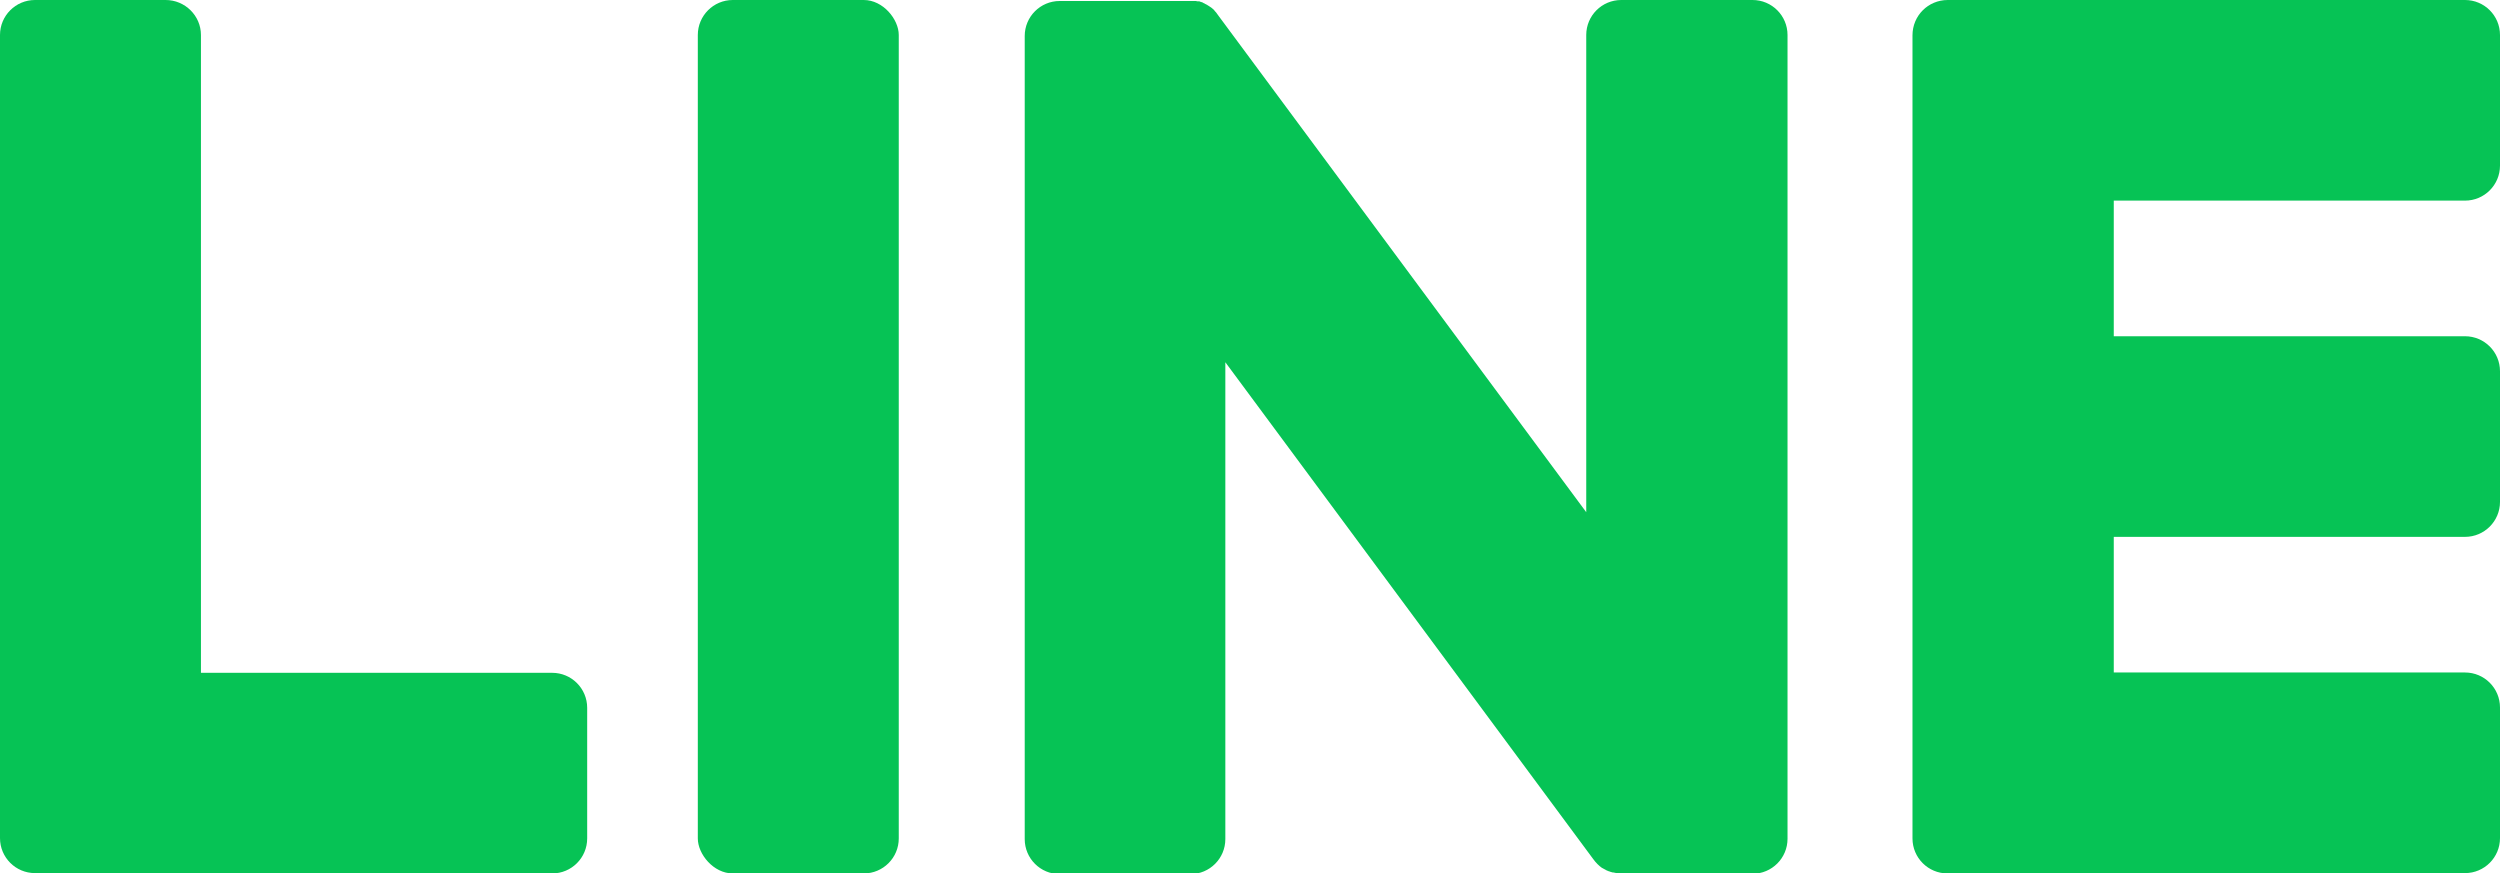 <?xml version="1.0" encoding="UTF-8"?><svg id="b" xmlns="http://www.w3.org/2000/svg" viewBox="0 0 75.02 26.21"><defs><style>.d{fill:#06c355;}</style></defs><g id="c"><path class="d" d="m73.96,26.21h-15.52c-.58,0-1.05-.47-1.05-1.05v-.02h0V1.08h0v-.02C57.39.47,57.86,0,58.45,0h15.52c.58,0,1.05.47,1.05,1.05v3.92c0,.58-.47,1.05-1.05,1.05h-10.54v4.07h10.54c.58,0,1.05.47,1.05,1.05v3.92c0,.58-.47,1.05-1.05,1.05h-10.54v4.07h10.54c.58,0,1.05.47,1.05,1.05v3.92c0,.58-.47,1.05-1.05,1.05Z"/><path class="d" d="m16.57,26.21c.58,0,1.05-.47,1.05-1.05v-3.92c0-.58-.47-1.05-1.05-1.05H6.03V1.05C6.03.47,5.55,0,4.97,0H1.05C.47,0,0,.47,0,1.05v24.08h0v.02c0,.58.47,1.05,1.05,1.05h15.52Z"/><rect class="d" x="20.94" width="6.03" height="26.21" rx="1.05" ry="1.05"/><path class="d" d="m52.57,0h-3.92c-.58,0-1.05.47-1.05,1.05v14.32L36.57.48s-.05-.07-.08-.11c0,0,0,0,0,0-.02-.02-.04-.04-.06-.07,0,0-.01-.01-.02-.02-.02-.02-.04-.03-.06-.05,0,0-.02-.01-.03-.02-.02-.01-.04-.03-.06-.04-.01,0-.02-.01-.03-.02-.02-.01-.04-.02-.06-.03-.01,0-.02-.01-.03-.02-.02,0-.04-.02-.06-.03-.01,0-.02,0-.03-.01-.02,0-.04-.01-.06-.02-.01,0-.02,0-.04,0-.02,0-.04,0-.06-.01-.01,0-.03,0-.04,0-.02,0-.04,0-.06,0-.02,0-.04,0-.06,0-.01,0-.02,0-.04,0h-3.89c-.58,0-1.05.47-1.05,1.05v24.1c0,.58.47,1.05,1.05,1.05h3.92c.58,0,1.05-.47,1.05-1.05v-14.31l11.04,14.91c.08.11.17.2.27.27,0,0,0,0,.01,0,.02.01.04.03.07.04.01,0,.02.01.03.02.02,0,.03.02.05.02.02,0,.03.02.05.02.01,0,.02,0,.03.01.02,0,.05.02.07.02,0,0,0,0,.02,0,.09.02.18.04.28.04h3.9c.58,0,1.05-.47,1.05-1.05V1.05c0-.58-.47-1.05-1.05-1.05Z"/></g></svg>